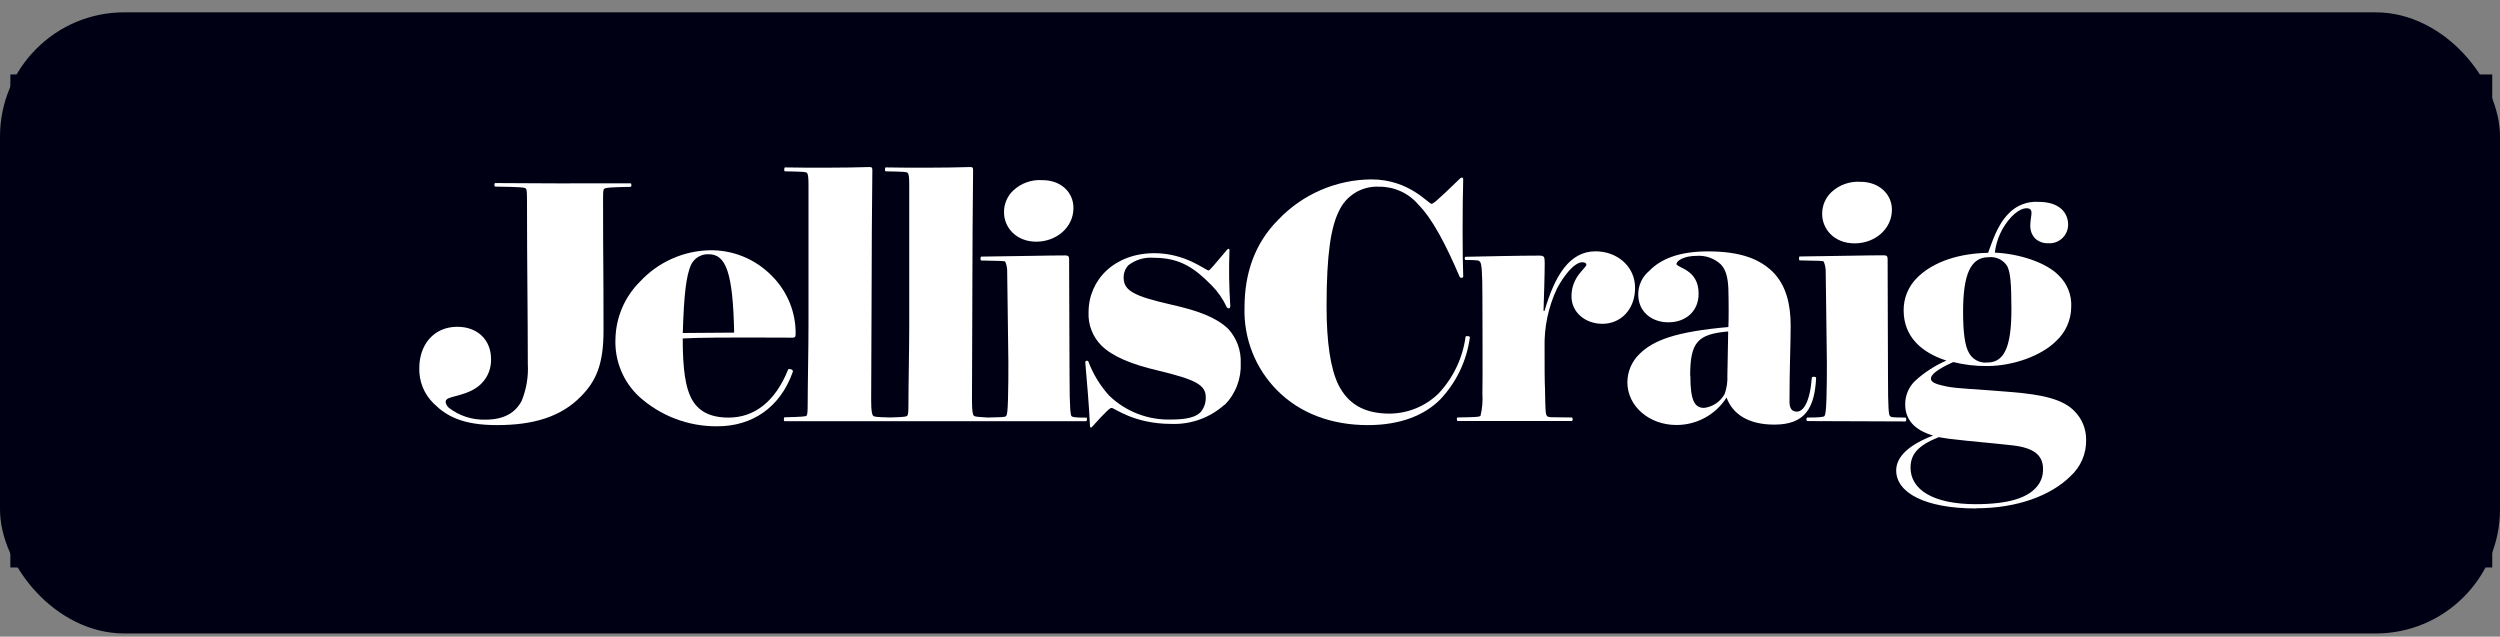 <svg width="161" height="41" viewBox="0 0 161 41" fill="none" xmlns="http://www.w3.org/2000/svg">
<rect x="0" y="0" width="161" height="41" fill="#808080" stroke="none"/>
<rect y="0.795" width="161" height="40" rx="8" fill="#000014"/>
<g clip-path="url(#clip0_613_86149)">
<g clip-path="url(#clip1_613_86149)">
<path d="M160.667 4.545H0.667V36.545H160.667V4.545Z" fill="#000014"/>
<path d="M36.719 11.805H40.607C40.683 11.805 40.683 12.033 40.607 12.033C39.271 12.057 39.007 12.085 38.915 12.157C38.823 12.229 38.839 12.461 38.839 13.549C38.839 17.105 38.867 16.801 38.867 21.297C38.867 23.417 38.411 24.525 37.403 25.537C36.139 26.825 34.399 27.377 31.999 27.377C29.803 27.377 28.743 26.797 27.935 25.989C27.627 25.693 27.385 25.336 27.225 24.94C27.064 24.545 26.989 24.12 27.003 23.693C27.003 22.229 27.911 21.045 29.451 21.045C30.787 21.045 31.623 21.925 31.623 23.113C31.634 23.409 31.583 23.704 31.475 23.979C31.366 24.254 31.201 24.504 30.991 24.713C30.235 25.469 28.991 25.493 28.771 25.721C28.643 25.821 28.695 26.049 28.895 26.253C29.572 26.779 30.411 27.052 31.267 27.025C32.403 27.025 33.163 26.625 33.591 25.825C33.902 25.065 34.039 24.245 33.991 23.425C33.991 20.269 33.939 16.989 33.939 13.225C33.939 12.445 33.939 12.217 33.863 12.141C33.787 12.065 33.511 12.041 31.895 12.017C31.819 12.017 31.819 11.789 31.895 11.789C33.055 11.789 35.151 11.813 36.695 11.813" fill="white"/>
<path d="M51.067 23.921C50.235 26.293 48.395 27.453 46.199 27.453C44.322 27.472 42.507 26.777 41.123 25.509C40.626 25.037 40.237 24.464 39.98 23.828C39.723 23.193 39.606 22.51 39.635 21.825C39.664 20.427 40.238 19.097 41.235 18.117C41.808 17.503 42.498 17.009 43.265 16.666C44.032 16.323 44.859 16.136 45.699 16.117C46.442 16.103 47.181 16.242 47.868 16.524C48.556 16.806 49.179 17.226 49.699 17.757C50.198 18.252 50.592 18.842 50.857 19.493C51.122 20.144 51.252 20.842 51.239 21.545C51.239 21.697 51.187 21.721 51.087 21.745C46.491 21.721 44.803 21.745 43.967 21.797C43.967 23.889 44.171 24.949 44.499 25.609C44.927 26.465 45.699 26.893 46.923 26.893C48.563 26.893 49.923 25.885 50.759 23.789C50.859 23.713 51.087 23.817 51.059 23.917L51.067 23.921ZM44.527 17.005C44.175 17.737 44.047 19.049 43.971 21.445L47.279 21.421C47.203 17.533 46.747 16.373 45.639 16.373C45.413 16.363 45.189 16.417 44.992 16.528C44.795 16.64 44.634 16.805 44.527 17.005Z" fill="white"/>
<path d="M66.731 15.565C68.019 15.565 69.131 14.657 69.131 13.393C69.131 12.385 68.331 11.601 67.131 11.601C66.786 11.577 66.439 11.624 66.113 11.742C65.788 11.859 65.49 12.042 65.239 12.281C65.052 12.461 64.904 12.677 64.805 12.917C64.705 13.156 64.655 13.414 64.659 13.673C64.659 14.629 65.415 15.565 66.751 15.565" fill="white"/>
<path d="M69.943 26.897C69.143 26.897 69.055 26.849 69.003 26.797C68.951 26.745 68.879 26.397 68.879 24.249C68.879 22.381 68.851 19.277 68.851 16.677C68.851 16.501 68.775 16.449 68.599 16.449C67.539 16.449 65.647 16.501 63.199 16.525C63.123 16.525 63.123 16.777 63.199 16.777C64.511 16.801 64.687 16.801 64.739 16.853C64.831 17.067 64.873 17.3 64.863 17.533C64.863 18.293 64.939 22.333 64.939 23.341C64.939 24.173 64.939 24.805 64.915 25.713C64.891 26.493 64.863 26.721 64.787 26.797C64.711 26.873 64.507 26.865 63.627 26.889C62.879 26.845 62.783 26.833 62.719 26.773C62.655 26.713 62.595 26.545 62.595 25.761C62.595 23.693 62.619 21.421 62.619 18.961C62.619 16.233 62.643 13.585 62.667 10.961C62.667 10.809 62.643 10.757 62.491 10.757C60.951 10.809 58.491 10.809 57.039 10.781C56.991 10.781 56.963 11.033 57.039 11.033C58.239 11.061 58.379 11.061 58.455 11.137C58.531 11.213 58.555 11.437 58.555 11.917V20.917C58.555 22.517 58.503 24.805 58.503 26.013C58.503 26.569 58.479 26.721 58.427 26.773C58.375 26.825 58.335 26.857 57.331 26.885C56.395 26.861 56.295 26.841 56.231 26.773C56.167 26.705 56.103 26.545 56.103 25.761C56.103 23.693 56.131 21.421 56.131 18.961C56.131 16.233 56.155 13.585 56.179 10.961C56.179 10.809 56.155 10.757 56.003 10.757C54.463 10.809 52.003 10.809 50.551 10.781C50.503 10.781 50.475 11.033 50.551 11.033C51.751 11.061 51.891 11.061 51.967 11.137C52.043 11.213 52.067 11.437 52.067 11.917V20.917C52.067 22.517 52.015 24.805 52.015 26.013C52.015 26.569 51.991 26.721 51.939 26.773C51.887 26.825 51.587 26.849 50.527 26.873C50.475 26.873 50.451 27.125 50.527 27.125H64.183H69.943C70.019 27.125 70.019 26.873 69.943 26.873" fill="white"/>
<path d="M78.855 26.065C77.927 26.898 76.713 27.34 75.467 27.301C72.995 27.301 71.783 26.269 71.583 26.269C71.483 26.269 71.227 26.493 70.347 27.469C70.271 27.573 70.195 27.545 70.195 27.445C70.143 26.181 69.991 24.493 69.891 23.329C69.892 23.306 69.901 23.285 69.916 23.267C69.931 23.25 69.951 23.237 69.973 23.232C69.996 23.227 70.019 23.229 70.04 23.237C70.061 23.246 70.079 23.261 70.091 23.281C70.394 24.092 70.849 24.837 71.431 25.477C71.96 25.988 72.587 26.388 73.275 26.653C73.962 26.918 74.695 27.041 75.431 27.017C76.491 27.017 77.031 26.841 77.323 26.537C77.548 26.269 77.665 25.927 77.651 25.577C77.651 24.777 76.971 24.441 74.571 23.861C72.855 23.461 71.643 22.953 70.939 22.261C70.658 21.982 70.438 21.647 70.294 21.277C70.15 20.908 70.085 20.513 70.103 20.117C70.103 17.997 71.795 16.305 74.347 16.305C76.347 16.305 77.651 17.417 77.827 17.417C77.903 17.417 78.055 17.237 79.027 16.077C79.079 16.001 79.179 16.001 79.179 16.105C79.132 17.305 79.15 18.507 79.231 19.705C79.231 19.881 79.103 19.905 79.003 19.781C78.76 19.255 78.427 18.776 78.019 18.365C76.983 17.333 76.075 16.601 74.307 16.601C73.719 16.551 73.135 16.722 72.667 17.081C72.466 17.299 72.357 17.585 72.363 17.881C72.363 18.737 73.071 19.081 75.443 19.621C77.235 20.021 78.371 20.477 79.103 21.185C79.647 21.784 79.934 22.572 79.903 23.381C79.925 23.878 79.844 24.374 79.666 24.839C79.488 25.303 79.216 25.726 78.867 26.081" fill="white"/>
<path d="M92.159 13.133C92.287 13.133 92.439 13.033 94.055 11.469C94.131 11.417 94.231 11.417 94.231 11.545C94.179 13.261 94.179 16.489 94.231 17.805C94.231 17.905 94.055 17.929 94.003 17.829C93.095 15.709 92.235 14.069 91.327 13.161C91.019 12.8 90.635 12.512 90.203 12.316C89.771 12.12 89.301 12.02 88.827 12.025C88.287 11.993 87.75 12.126 87.287 12.405C86.823 12.684 86.455 13.097 86.231 13.589C85.723 14.597 85.431 16.313 85.431 19.721C85.431 22.045 85.683 23.721 86.187 24.769C86.791 25.969 87.787 26.637 89.495 26.637C90.67 26.627 91.796 26.164 92.639 25.345C93.588 24.337 94.198 23.057 94.383 21.685C94.407 21.609 94.683 21.637 94.659 21.737C94.456 23.239 93.784 24.639 92.739 25.737C91.755 26.721 90.215 27.377 88.095 27.377C85.751 27.377 83.731 26.621 82.267 25.157C81.567 24.457 81.018 23.621 80.653 22.7C80.289 21.78 80.116 20.794 80.147 19.805C80.147 17.609 80.803 15.669 82.319 14.153C83.093 13.338 84.023 12.688 85.054 12.241C86.085 11.795 87.195 11.56 88.319 11.553C90.743 11.553 91.979 13.117 92.179 13.117" fill="white"/>
<path d="M95.343 26.789C95.458 26.317 95.499 25.83 95.467 25.345C95.491 24.437 95.467 19.921 95.467 19.113C95.467 17.513 95.415 16.965 95.315 16.865C95.215 16.765 95.291 16.753 94.383 16.741C94.307 16.741 94.307 16.537 94.383 16.537C95.491 16.513 97.939 16.461 99.127 16.461C99.455 16.461 99.479 16.537 99.479 16.965C99.479 17.697 99.431 19.085 99.403 20.021H99.467C100.123 17.773 101.067 16.185 102.747 16.185C104.163 16.185 105.299 17.169 105.299 18.533C105.299 19.969 104.339 20.853 103.203 20.853C102.067 20.853 101.203 20.097 101.203 19.085C101.203 17.801 102.163 17.269 102.163 17.041C102.163 16.965 102.087 16.889 101.911 16.889C101.383 16.889 100.711 17.749 100.271 18.581C99.714 19.764 99.44 21.061 99.471 22.369C99.471 23.605 99.471 24.537 99.499 25.069C99.523 26.357 99.523 26.669 99.623 26.785C99.723 26.901 99.851 26.861 101.223 26.885C101.299 26.885 101.299 27.113 101.223 27.113H93.867C93.815 27.113 93.791 26.885 93.867 26.885C94.999 26.861 95.255 26.861 95.327 26.785" fill="white"/>
<path d="M107.951 16.969C107.951 17.273 109.391 17.297 109.391 18.913C109.391 20.073 108.531 20.757 107.447 20.757C106.363 20.757 105.503 20.073 105.503 18.965C105.501 18.676 105.563 18.39 105.685 18.128C105.807 17.866 105.985 17.634 106.207 17.449C106.939 16.693 108.103 16.189 109.995 16.189C112.215 16.189 113.375 16.745 114.159 17.501C115.043 18.385 115.319 19.621 115.319 20.985C115.319 22.145 115.243 23.709 115.243 25.881C115.243 26.333 115.423 26.509 115.723 26.509C116.123 26.509 116.559 25.929 116.683 24.313C116.683 24.241 116.959 24.241 116.959 24.341C116.859 26.257 116.267 27.345 114.267 27.345C112.551 27.345 111.567 26.637 111.191 25.601C110.845 26.144 110.368 26.591 109.802 26.901C109.237 27.21 108.603 27.371 107.959 27.369C106.215 27.369 104.803 26.169 104.803 24.617C104.805 24.272 104.877 23.931 105.015 23.615C105.152 23.299 105.352 23.014 105.603 22.777C106.487 21.917 107.899 21.361 111.307 21.061C111.331 20.661 111.331 19.417 111.307 18.609C111.279 17.905 111.155 17.349 110.803 17.009C110.596 16.821 110.352 16.677 110.087 16.585C109.823 16.494 109.542 16.457 109.263 16.477C108.427 16.477 107.975 16.805 107.975 16.981L107.951 16.969ZM108.859 24.201C108.859 25.801 109.135 26.269 109.743 26.269C110.019 26.235 110.283 26.137 110.513 25.981C110.743 25.825 110.933 25.616 111.067 25.373C111.205 24.988 111.264 24.581 111.243 24.173C111.267 23.373 111.267 22.573 111.295 21.345C109.327 21.521 108.847 22.025 108.847 24.197" fill="white"/>
<path d="M116.391 27.117C116.315 27.117 116.315 26.893 116.391 26.889C117.115 26.889 117.447 26.865 117.499 26.789C117.551 26.713 117.599 26.485 117.623 25.705C117.651 24.793 117.651 24.165 117.651 23.329C117.651 22.321 117.575 18.281 117.575 17.525C117.582 17.292 117.539 17.059 117.447 16.845C117.395 16.793 117.219 16.793 115.907 16.769C115.831 16.769 115.831 16.517 115.907 16.517C118.355 16.489 120.251 16.441 121.307 16.441C121.487 16.441 121.563 16.489 121.563 16.669C121.563 19.269 121.587 22.373 121.587 24.241C121.587 26.409 121.639 26.713 121.711 26.789C121.783 26.865 121.791 26.889 122.707 26.889C122.783 26.889 122.783 27.141 122.707 27.141L116.391 27.117ZM119.443 15.673C118.103 15.673 117.347 14.737 117.347 13.777C117.344 13.518 117.395 13.262 117.494 13.023C117.594 12.785 117.741 12.569 117.927 12.389C118.178 12.151 118.476 11.967 118.801 11.85C119.127 11.733 119.474 11.685 119.819 11.709C121.019 11.709 121.839 12.509 121.839 13.501C121.839 14.765 120.727 15.673 119.439 15.673" fill="white"/>
<path d="M127.263 32.745C123.983 32.745 122.115 31.737 122.115 30.297C122.115 29.389 122.975 28.633 124.487 28.049C123.287 27.697 122.695 27.017 122.695 26.049C122.692 25.767 122.746 25.486 122.855 25.226C122.963 24.965 123.124 24.729 123.327 24.533C123.923 23.987 124.606 23.543 125.347 23.221C123.779 22.717 122.595 21.705 122.595 19.989C122.591 19.597 122.666 19.208 122.816 18.846C122.966 18.484 123.187 18.155 123.467 17.881C124.267 17.081 125.715 16.341 127.987 16.281H128.035C128.291 15.601 128.619 14.489 129.351 13.757C129.598 13.494 129.901 13.29 130.238 13.159C130.574 13.028 130.935 12.974 131.295 13.001C132.631 13.001 133.187 13.705 133.187 14.465C133.187 14.63 133.154 14.794 133.088 14.945C133.022 15.097 132.926 15.233 132.805 15.346C132.684 15.459 132.541 15.545 132.385 15.6C132.229 15.655 132.064 15.677 131.899 15.665C131.593 15.677 131.294 15.568 131.067 15.361C130.411 14.677 131.015 13.761 130.763 13.493C130.611 13.341 130.131 13.341 129.527 13.973C128.941 14.608 128.57 15.411 128.467 16.269C130.107 16.345 131.771 16.925 132.555 17.709C132.836 17.972 133.057 18.293 133.2 18.651C133.344 19.008 133.408 19.392 133.387 19.777C133.383 20.191 133.294 20.6 133.124 20.978C132.955 21.355 132.709 21.694 132.403 21.973C131.471 22.905 129.651 23.573 127.963 23.573C127.231 23.58 126.501 23.494 125.791 23.317C124.707 23.797 124.351 24.153 124.351 24.377C124.351 24.601 124.603 24.733 125.335 24.885C126.067 25.037 127.379 25.061 129.399 25.237C131.723 25.413 132.907 25.769 133.591 26.473C133.833 26.715 134.025 27.002 134.155 27.319C134.284 27.636 134.35 27.975 134.347 28.317C134.357 28.758 134.273 29.196 134.099 29.601C133.925 30.006 133.666 30.369 133.339 30.665C132.075 31.925 129.879 32.733 127.279 32.733L127.263 32.745ZM131.067 31.457C131.234 31.294 131.366 31.097 131.453 30.88C131.539 30.663 131.58 30.43 131.571 30.197C131.571 29.289 130.939 28.833 129.603 28.681C128.035 28.505 127.155 28.453 125.487 28.253C125.259 28.229 125.059 28.177 124.855 28.153C123.467 28.705 123.039 29.289 123.039 30.121C123.039 31.509 124.455 32.469 127.231 32.469C129.399 32.469 130.511 32.037 131.067 31.457ZM129.299 17.197C129.18 16.98 128.998 16.804 128.778 16.692C128.558 16.579 128.309 16.535 128.063 16.565C126.927 16.565 126.423 17.625 126.423 20.073C126.423 21.465 126.547 22.245 126.775 22.673C126.883 22.898 127.059 23.084 127.278 23.204C127.496 23.325 127.747 23.374 127.995 23.345C129.131 23.345 129.535 22.209 129.535 19.913C129.535 18.221 129.459 17.537 129.283 17.185" fill="white"/>
</g>
</g>
<defs>
<clipPath id="clip0_613_86149">
<rect width="160" height="32" fill="white" transform="translate(0.5 4.795)"/>
</clipPath>
<clipPath id="clip1_613_86149">
<rect width="160" height="32" fill="white" transform="translate(0.667 4.545)"/>
</clipPath>
</defs>
</svg>

